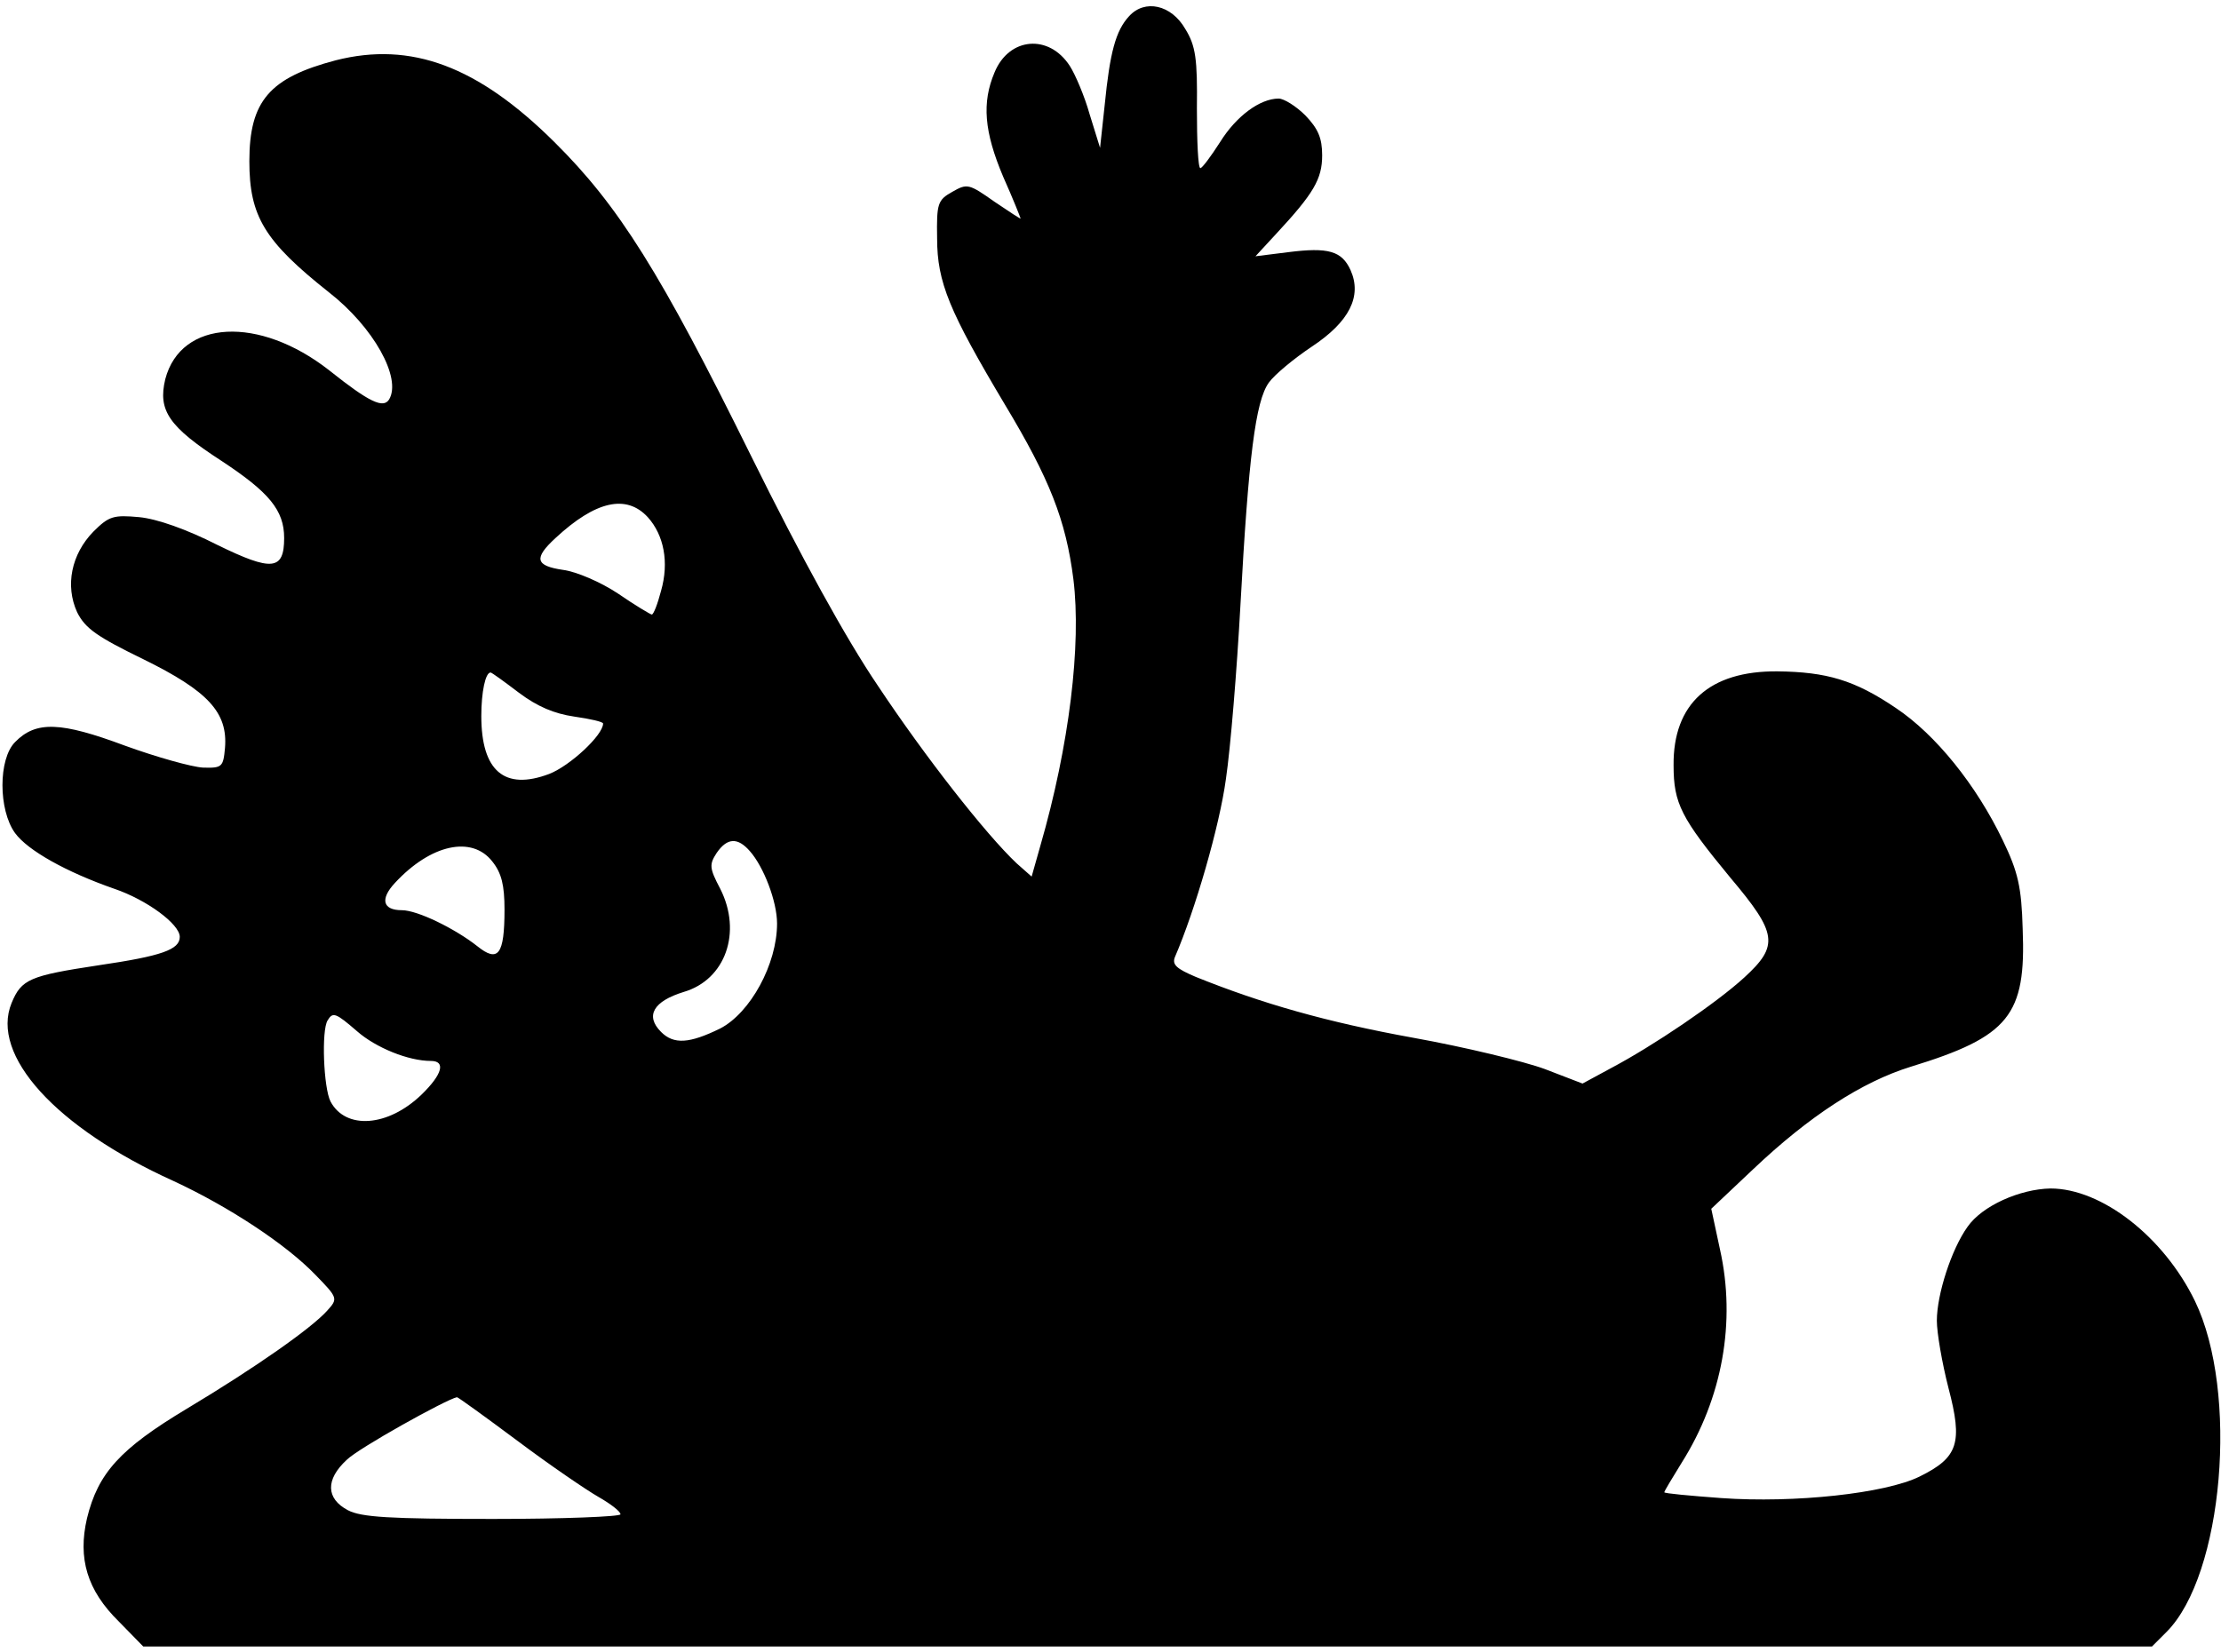 <?xml version="1.0" standalone="no"?>
<!DOCTYPE svg PUBLIC "-//W3C//DTD SVG 20010904//EN"
 "http://www.w3.org/TR/2001/REC-SVG-20010904/DTD/svg10.dtd">
<svg version="1.0" xmlns="http://www.w3.org/2000/svg"
 width="383pt" height="285pt" viewBox="0 0 383 285"
 preserveAspectRatio="xMidYMid meet">

<g transform="translate(0,285) scale(0.1,-0.1)"
fill="#000000" stroke="none">
<path d="M1947 2822 c-23 -25 -33 -62 -42 -153 l-8 -74 -18 58 c-9 32 -25 69
-34 83 -36 56 -105 50 -130 -11 -22 -52 -18 -102 15 -180 17 -38 30 -71 30
-72 0 -1 -20 12 -45 29 -44 31 -47 32 -73 17 -25 -14 -27 -20 -26 -80 0 -76
21 -126 117 -287 77 -128 105 -199 118 -301 14 -113 -7 -287 -57 -460 l-15
-53 -26 23 c-53 50 -158 184 -239 306 -55 81 -133 223 -219 397 -156 316 -228
431 -339 541 -132 131 -247 174 -377 141 -114 -30 -149 -70 -149 -174 0 -95
26 -138 137 -226 77 -60 126 -148 104 -185 -10 -16 -34 -5 -103 50 -121 95
-256 88 -283 -15 -13 -54 6 -82 97 -141 82 -54 108 -85 108 -133 0 -56 -21
-58 -115 -12 -53 27 -104 45 -135 48 -44 4 -52 2 -79 -25 -38 -39 -49 -93 -28
-139 14 -28 34 -42 114 -81 112 -55 146 -92 141 -153 -3 -33 -5 -35 -38 -34
-19 1 -80 18 -135 38 -110 41 -153 43 -189 6 -29 -29 -29 -117 0 -157 22 -30
88 -67 171 -96 56 -19 113 -61 113 -83 0 -22 -31 -33 -140 -49 -119 -18 -133
-24 -150 -65 -37 -90 76 -215 279 -307 95 -44 194 -109 245 -162 39 -40 39
-41 20 -62 -27 -30 -122 -97 -242 -169 -115 -69 -153 -111 -172 -189 -16 -69
0 -124 55 -178 l42 -43 1732 0 1732 0 25 25 c98 98 125 414 49 571 -54 111
-161 194 -249 194 -53 -1 -118 -30 -143 -66 -28 -39 -53 -117 -53 -162 0 -21
9 -73 20 -116 25 -95 17 -120 -50 -153 -59 -29 -215 -46 -342 -37 -54 4 -98 8
-98 10 0 2 14 25 30 51 70 111 94 243 66 368 l-15 70 72 68 c97 92 188 151
272 177 170 52 199 89 193 238 -2 72 -8 98 -34 152 -46 96 -116 183 -185 229
-71 48 -119 62 -204 63 -117 1 -180 -56 -179 -162 0 -66 13 -91 98 -194 81
-96 84 -117 24 -172 -48 -44 -157 -118 -231 -157 l-48 -26 -65 25 c-35 13
-138 38 -227 54 -149 27 -261 59 -375 105 -33 14 -41 21 -36 34 35 81 77 226
88 307 8 54 19 189 25 299 14 257 26 353 49 385 10 14 44 42 74 62 65 43 87
87 67 132 -15 33 -38 40 -108 31 l-56 -7 36 39 c64 69 79 94 79 135 0 30 -7
46 -29 69 -16 16 -37 29 -46 29 -32 0 -73 -30 -101 -75 -16 -25 -31 -45 -34
-45 -4 0 -6 46 -6 103 1 85 -2 108 -20 137 -24 42 -70 52 -97 22z m-830 -864
c28 -31 37 -78 23 -127 -6 -23 -13 -41 -16 -41 -2 0 -29 16 -58 36 -30 20 -72
38 -95 41 -48 7 -51 20 -13 55 69 64 122 76 159 36z m-222 -303 c32 -24 61
-36 95 -41 28 -4 50 -9 50 -12 0 -20 -57 -73 -93 -87 -77 -29 -117 5 -117 100
0 41 7 75 16 75 2 0 24 -16 49 -35z m398 -273 c24 -27 47 -87 47 -125 0 -70
-46 -154 -98 -181 -53 -26 -80 -28 -102 -6 -28 28 -13 53 39 69 72 21 101 103
63 178 -19 36 -19 42 -6 62 18 26 36 27 57 3z m-444 -18 c16 -20 21 -41 21
-83 0 -78 -11 -92 -47 -63 -38 30 -103 62 -130 62 -33 0 -38 19 -12 47 62 67
133 82 168 37z m-233 -293 c32 -28 88 -51 127 -51 26 0 20 -23 -16 -58 -58
-56 -131 -61 -157 -12 -12 23 -16 123 -5 140 9 15 14 13 51 -19z m276 -706
c56 -42 119 -85 140 -97 21 -12 38 -25 38 -30 0 -4 -99 -8 -220 -8 -179 0
-227 3 -250 15 -38 20 -39 53 -2 87 20 20 171 104 190 108 2 0 49 -34 104 -75z"/>
</g>
</svg>
